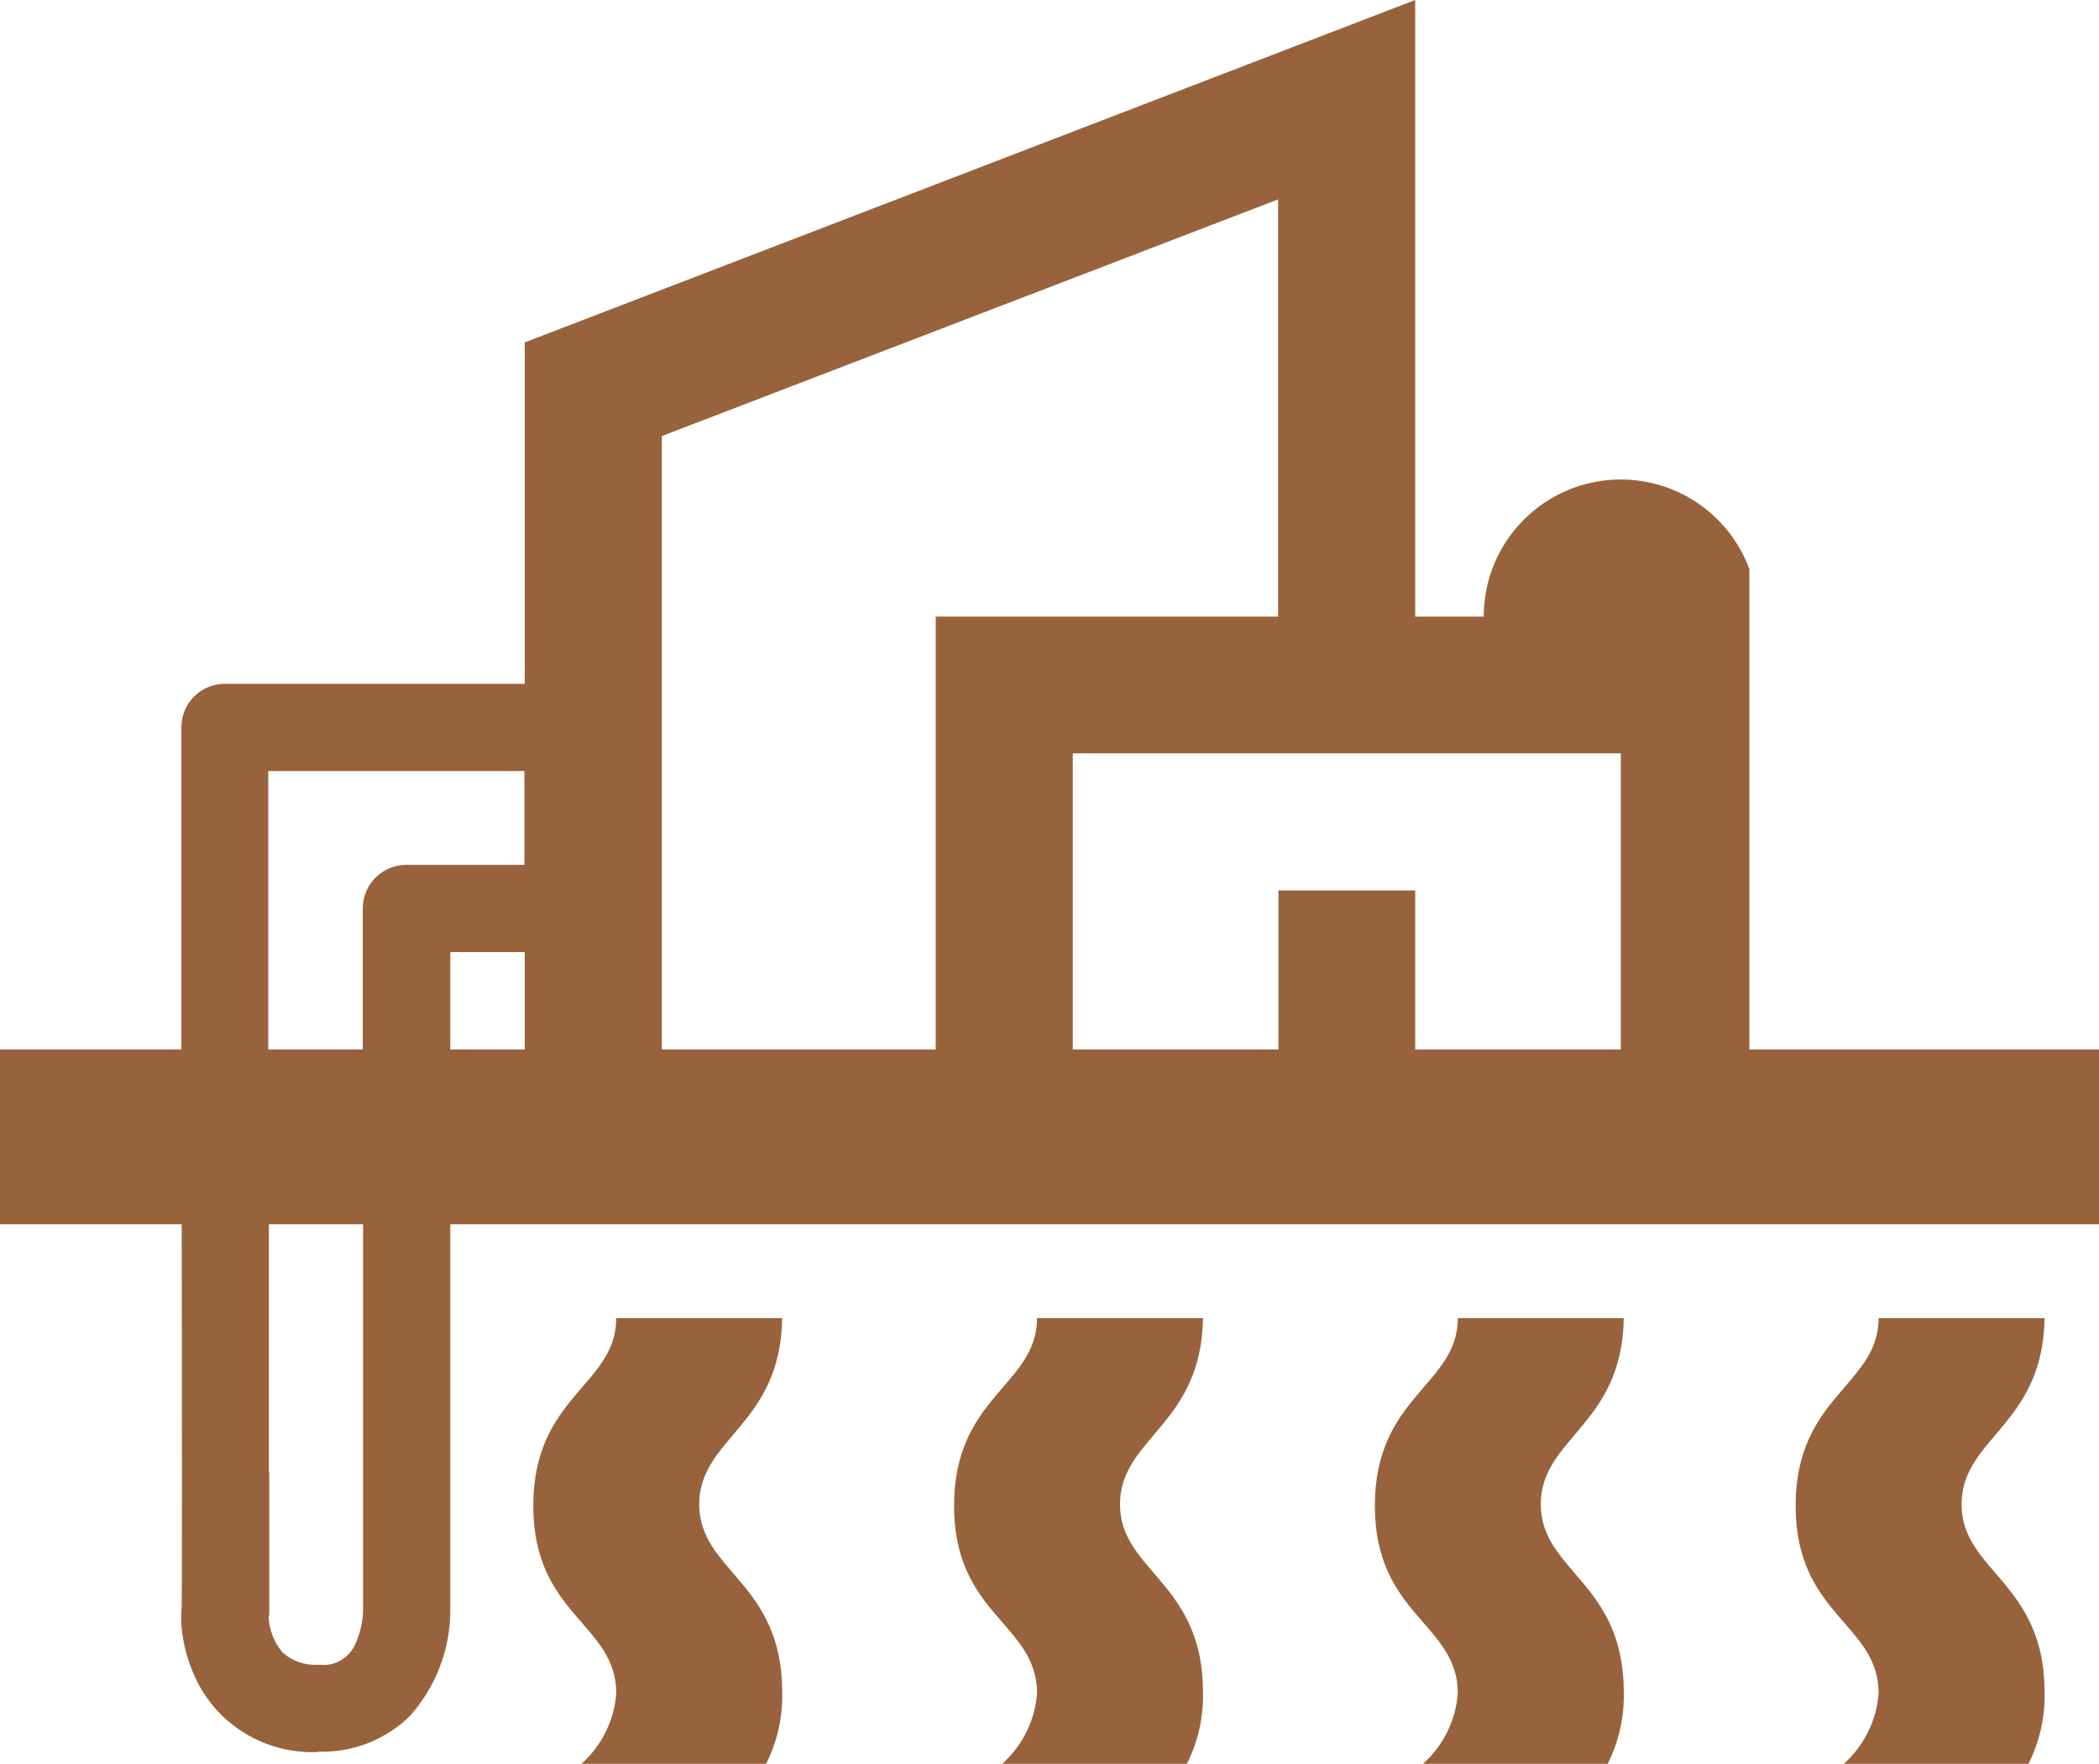 <?xml version="1.0" encoding="UTF-8"?><svg id="_レイヤー_2" xmlns="http://www.w3.org/2000/svg" viewBox="0 0 64 53.78"><defs><style>.cls-1{fill:#98633c;}</style></defs><g id="_レイヤー_1-2"><path id="_合体_14" class="cls-1" d="M56.22,53.78c.62-.56,1-1.33,1.06-2.15,0-2.13-2.53-2.37-2.53-5.72s2.53-3.67,2.53-5.72h5.06c-.05,3.28-2.53,3.64-2.53,5.68s2.53,2.37,2.53,5.72c.02,.76-.15,1.51-.49,2.19h-5.64Zm-12.83,0c.62-.56,1-1.33,1.06-2.15,0-2.13-2.53-2.37-2.53-5.72s2.53-3.67,2.53-5.72h5.06c-.05,3.28-2.53,3.64-2.53,5.68s2.53,2.37,2.53,5.72c.02,.76-.15,1.51-.49,2.19h-5.64Zm-12.83,0c.62-.56,1-1.33,1.06-2.15,0-2.13-2.53-2.37-2.53-5.72s2.53-3.67,2.53-5.72h5.06c-.05,3.28-2.53,3.64-2.53,5.68s2.53,2.37,2.53,5.72c.02,.76-.15,1.51-.49,2.19h-5.64Zm-12.83,0c.62-.56,1-1.33,1.06-2.15,0-2.13-2.53-2.37-2.53-5.72s2.53-3.67,2.53-5.72h5.06c-.05,3.28-2.53,3.64-2.53,5.68s2.53,2.37,2.53,5.72c.02,.76-.15,1.51-.49,2.19h-5.64Zm-8.03-.36c-1.54,.07-2.98-.76-3.68-2.13-.23-.46-.39-.96-.46-1.47-.04-.28-.05-.56-.02-.84,.01-.74,.01-5.87,0-11.65H0v-5.33H5.53c0-3.83,0-7.45,0-9.82,0-.74,.59-1.33,1.33-1.33,0,0,0,0,0,0h9.14V10.44L43.15,0V18.8h2.09c0-2.31,1.87-4.18,4.18-4.18,1.75,0,3.31,1.09,3.92,2.73v14.65h10.67v5.33H13.73v11.78c0,1.19-.45,2.34-1.24,3.22-.74,.72-1.74,1.11-2.77,1.08h-.03Zm-1.49-8.52v4.24c0,.06,0,.11-.02,.17,.02,.39,.17,.77,.42,1.07,.3,.27,.7,.41,1.11,.38h.01c.47,.06,.93-.21,1.11-.65,.14-.31,.22-.65,.23-.99h0v-11.79h-2.87v7.57ZM43.15,27.15v4.85h6.27v-9.03h-16.71v9.03h6.27v-4.85h4.18ZM20.18,13.3v18.7h8.35v-13.2h10.44V6.08l-18.8,7.22Zm-6.45,18.7h2.27v-2.97h-2.27v2.97Zm-5.53,0h2.86v-4.3c0-.74,.6-1.33,1.33-1.33,0,0,0,0,0,0h3.6v-2.86h-7.81c0,1.73,0,4.93,0,8.49Z"/></g></svg>
